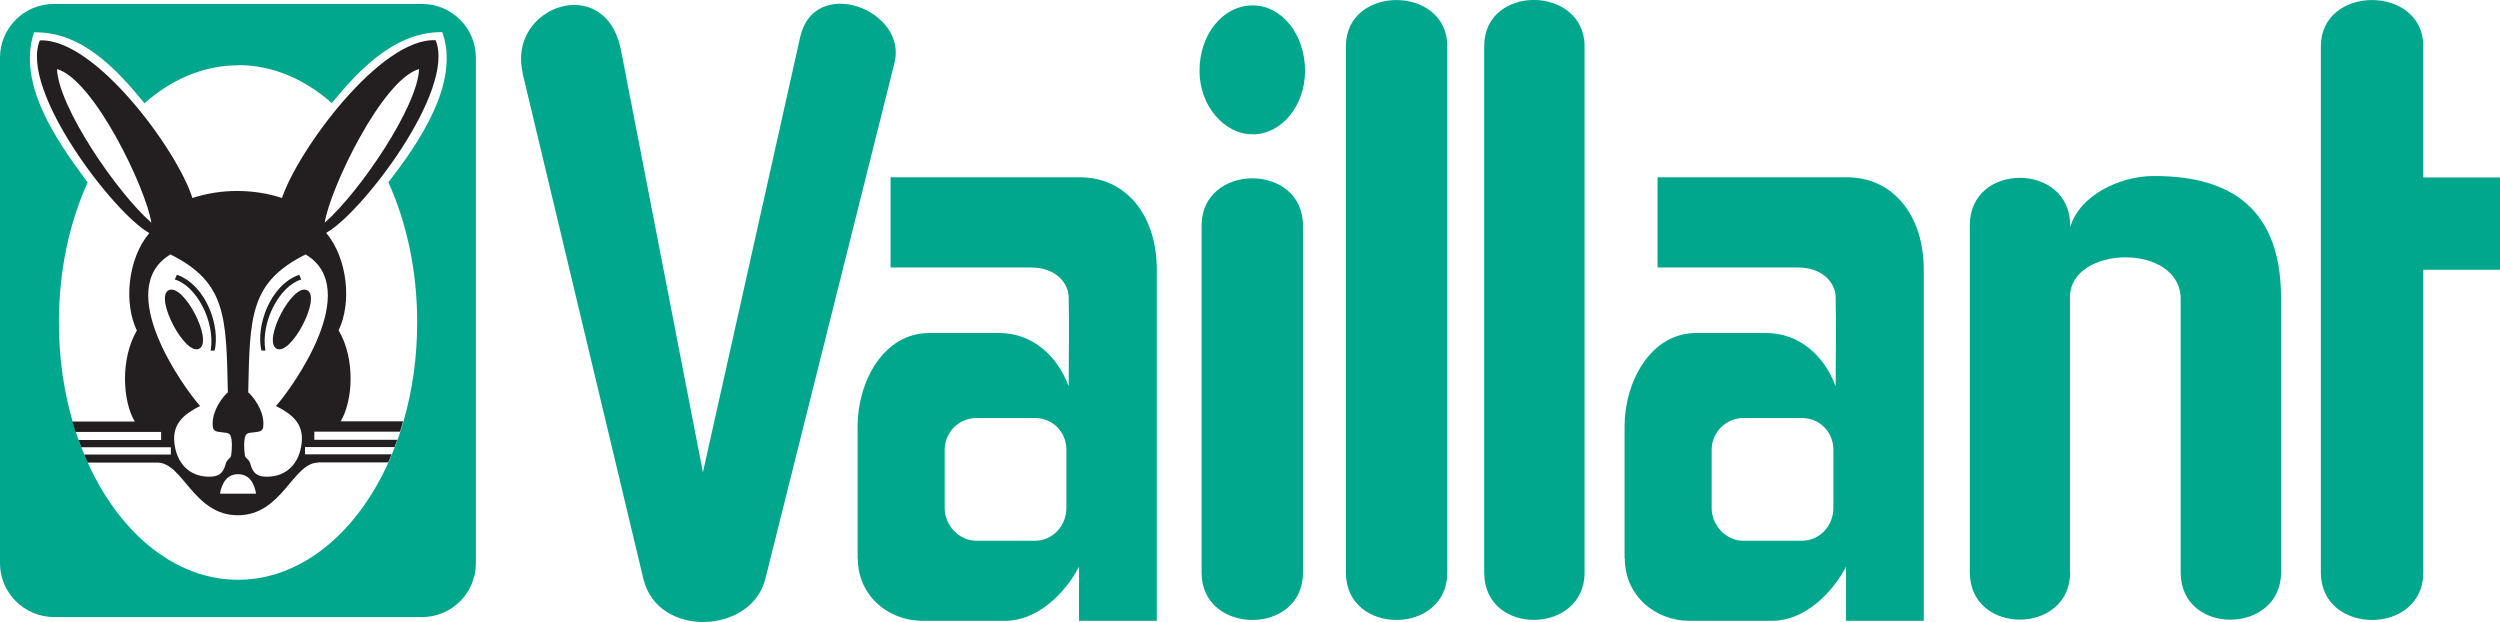 <?xml version="1.0" encoding="UTF-8"?>
<svg id="Layer_1" data-name="Layer 1" xmlns="http://www.w3.org/2000/svg" viewBox="0 0 120.57 30">
  <defs>
    <style>
      .cls-1 {
        fill: #231f20;
      }

      .cls-1, .cls-2 {
        fill-rule: evenodd;
      }

      .cls-2 {
        fill: #00a78d;
      }
    </style>
  </defs>
  <path class="cls-2" d="M99.83,27.62v-13.29c0-2.51,5.34-2.64,5.34.1v13.18c0,3.08,4.84,2.99,4.84,0v-13.24c0-4.76-2.97-5.9-6.19-5.88-1.55.01-3.52.9-3.98,2.47v-.1c0-3.03-4.84-3.06-4.84,0v16.74c0,3.06,4.84,3.03,4.84,0h0ZM116.87,27.62v-14.61h3.7v-4.45h-3.7V2.23c0-2.97-4.94-2.97-4.94,0v25.39c0,3.04,4.94,3.04,4.94,0h0ZM62.84,27.62V10.88c0-3.05-4.89-3.03-4.89,0v16.74c0,3.03,4.89,3.05,4.89,0h0ZM69.8,27.62V2.23c0-2.96-4.89-2.98-4.89,0v25.39c0,3.05,4.89,3.03,4.89,0h0ZM76.42,27.62V2.23c0-2.93-4.84-3.02-4.84,0v25.39c0,3.08,4.84,2.99,4.84,0h0ZM60.42.26c1.38,0,2.52,1.38,2.52,3.16,0,1.68-1.14,3.06-2.52,3.06s-2.57-1.38-2.57-3.06c0-1.78,1.14-3.16,2.57-3.16h0ZM47.09,20.16c-.84,0-1.53.69-1.53,1.53v2.81c0,.84.69,1.58,1.53,1.58h2.81c.89,0,1.53-.74,1.53-1.58v-2.81c0-.84-.64-1.53-1.53-1.53,0,0-2.81,0-2.81,0ZM41.36,26.92v-6.37c0-2.1,1.22-4.49,3.46-4.49h3.36c1.62,0,2.82,1.11,3.36,2.57,0-1.43.03-2.86,0-4.3-.01-.69-.63-1.43-1.82-1.43h-6.77v-4.35h9.13c2.27,0,3.71,1.88,3.71,4.45v16.94h-3.75v-2.61c-.67,1.29-2.01,2.61-3.56,2.61h-4c-1.62,0-3.11-1.19-3.11-3.02h-.01ZM25.2,3.52l5.83,24.4c.68,2.86,5.21,2.68,5.88,0l6.23-24.89c.64-2.56-3.87-4.26-4.55-1.24l-4.69,20.99-3.95-20.35c-.74-3.82-5.5-2.12-4.74,1.08h-.01ZM84.08,20.16c-.84,0-1.53.69-1.53,1.53v2.81c0,.84.69,1.58,1.53,1.58h2.81c.89,0,1.53-.74,1.53-1.58v-2.81c0-.84-.64-1.53-1.53-1.53,0,0-2.81,0-2.81,0ZM78.35,26.92v-6.37c0-2.1,1.23-4.49,3.46-4.49h3.36c1.62,0,2.82,1.11,3.36,2.57,0-1.43.03-2.86,0-4.3-.01-.69-.63-1.43-1.82-1.43h-6.77v-4.35h9.13c2.27,0,3.71,1.88,3.71,4.45v16.94h-3.75v-2.61c-.67,1.29-2.01,2.61-3.56,2.61h-4c-1.62,0-3.11-1.19-3.11-3.02h-.01Z"/>
  <path class="cls-2" d="M2.59.19h17.77c1.42,0,2.59,1.16,2.59,2.59v24.39c0,1.42-1.16,2.59-2.59,2.59H2.59c-1.42-.01-2.59-1.17-2.59-2.59V2.78C0,1.35,1.17.19,2.59.19h0ZM11.48,3.14c1.66,0,3.21.67,4.52,1.83,1.36-1.65,3.06-3.44,5.33-3.42.88,2.45-1.15,5.37-2.6,7.24.88,1.94,1.39,4.26,1.39,6.76,0,6.86-3.86,12.41-8.64,12.41S2.84,22.41,2.84,15.55c0-2.5.51-4.82,1.39-6.76l-.03-.03C2.76,6.82.81,4.07,1.64,1.56c2.31-.05,4,1.8,5.33,3.42,1.31-1.16,2.86-1.83,4.52-1.83h-.01Z"/>
  <path class="cls-1" d="M15.66,10.74c1.69-1.48,4.49-5.61,4.55-7.41-1.78.51-4.29,5.75-4.55,7.41h0ZM12.6,16.91h.2c-.24-1.41.71-3.14,1.73-3.43l-.1-.23c-1.42.5-2.1,2.5-1.82,3.66h0ZM13.33,16.81c.68.4,2.18-2.45,1.49-2.81-.71-.37-2.16,2.42-1.49,2.81h0ZM12,18.94c.41.41.78,1.07.69,1.68-.05.25-.35.2-.6.25-.1,0-.21.04-.25.15-.09.2-.07.67-.03.93.02.18.21.18.27.44.12.44.33.6.79.6.95,0,1.57-.63,1.68-1.63.1-.94-.47-1.39-1.24-1.78.82-.92,4.2-5.65,1.43-7.31-2.7,1.35-2.69,2.99-2.77,6.67h.01ZM12.35,23.81c-.08-.48-.31-.94-.87-.94s-.79.47-.87.94h1.74ZM15.36,22.3h3.36l.17-.39h-4.18v-.35h4.32l.13-.35h-4v-.39h4.13c.05-.16.11-.33.15-.5h-3.01c.6-1,.71-3.03-.1-4.39.64-1.32.44-3.46-.6-4.7,1.7-.93,6.27-6.88,5.28-9.29-2.67-.13-6.65,5.32-7.41,7.61-.69-.23-1.43-.34-2.16-.34s-1.46.11-2.16.34C8.56,7.26,4.58,1.82,1.92,1.95c-.99,2.41,3.58,8.35,5.28,9.29-1.04,1.24-1.24,3.37-.6,4.7-.8,1.37-.69,3.4-.1,4.39h-3.01c.04.16.1.33.15.5h4.13v.39H3.79l.13.35h4.32v.35h-4.18l.17.39h3.36c1.24,0,1.74,2.54,3.88,2.54s2.65-2.54,3.88-2.54h0ZM7.3,10.74c-1.69-1.48-4.49-5.61-4.55-7.41,1.78.51,4.29,5.75,4.55,7.41h0ZM10.36,16.91h-.2c.24-1.41-.71-3.14-1.73-3.43l.1-.23c1.42.5,2.1,2.5,1.82,3.66h0ZM9.62,16.81c-.68.4-2.18-2.45-1.49-2.81.71-.37,2.16,2.42,1.49,2.81h0ZM10.96,18.94c-.41.41-.78,1.07-.69,1.68.05.25.35.2.6.25.1,0,.21.04.25.15.09.2.07.67.03.93-.02.18-.21.18-.27.44-.12.44-.33.6-.79.6-.95,0-1.57-.63-1.68-1.63-.1-.94.47-1.39,1.24-1.78-.82-.92-4.2-5.65-1.43-7.31,2.7,1.35,2.69,2.99,2.77,6.67h-.01Z"/>
</svg>